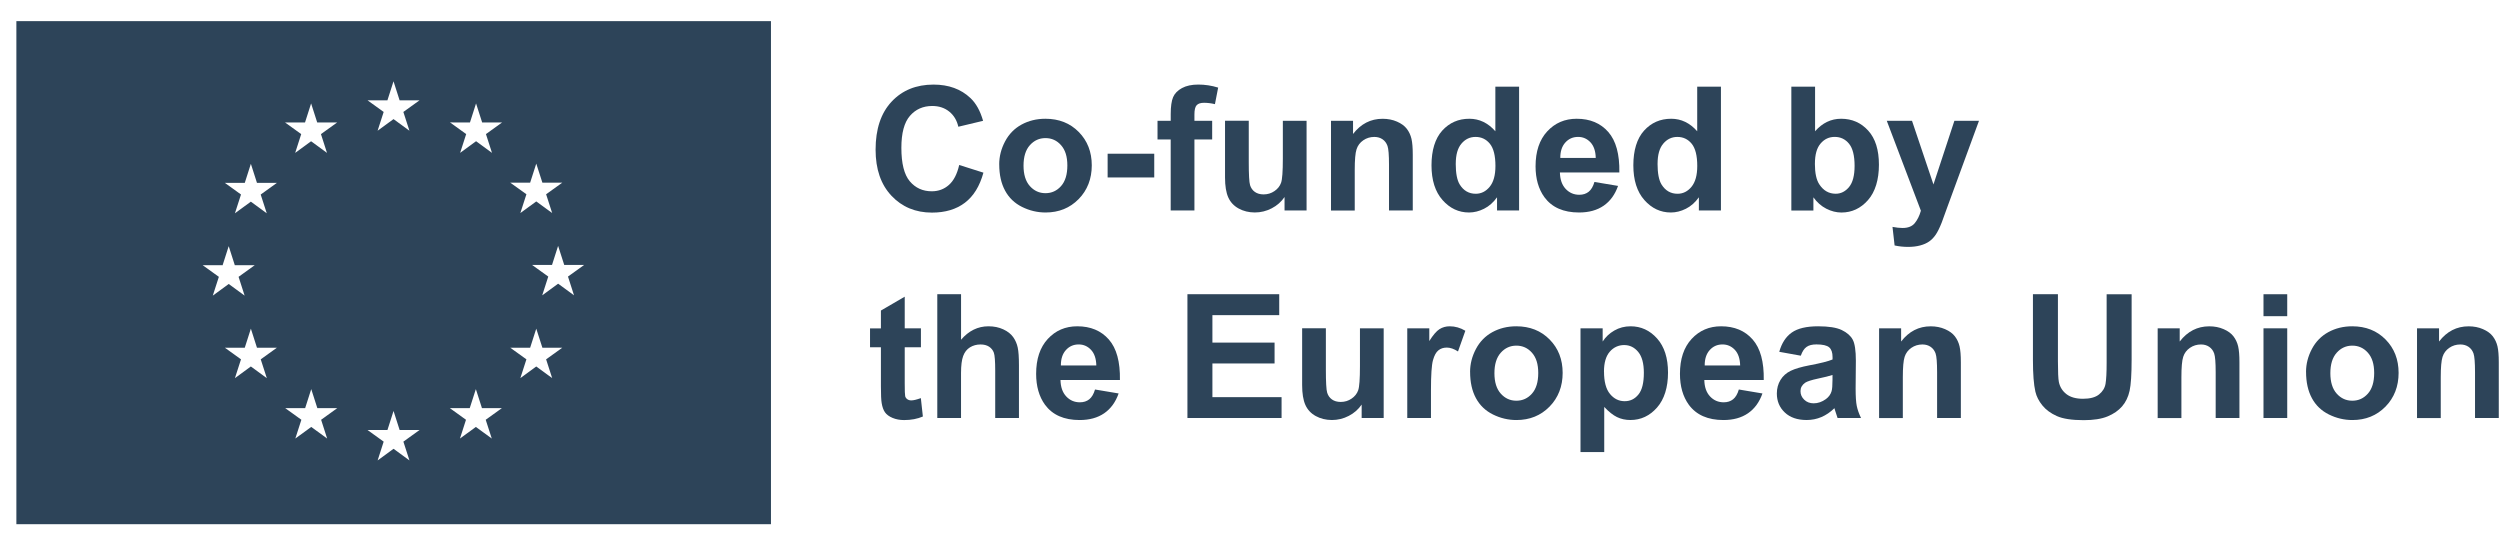 <svg width="365" height="79" viewBox="0 0 365 79" fill="none" xmlns="http://www.w3.org/2000/svg">
<path d="M2.391 3.081V76.529H112.561V3.081H2.391ZM29.592 38.716L32.501 38.724L33.391 35.938L34.281 38.72H37.19L34.832 40.417L35.714 43.16L33.391 41.462L31.068 43.16L31.954 40.417L29.592 38.72V38.716ZM38.946 55.206L36.623 53.505L34.3 55.206L35.186 52.464L32.828 50.766H35.737L36.627 47.985L37.517 50.766H40.426L38.068 52.464L38.954 55.206H38.946ZM38.06 28.398L38.946 31.14L36.623 29.443L34.3 31.14L35.186 28.398L32.828 26.7H35.737L36.627 23.919L37.517 26.7H40.426L38.068 28.398H38.06ZM44.532 17.882L45.422 15.101L46.312 17.882H49.221L46.859 19.58L47.741 22.322L45.418 20.625L43.095 22.322L43.977 19.58L41.619 17.882H44.528H44.532ZM47.764 64.028L45.441 62.331L43.118 64.028L44 61.286L41.642 59.588H44.552L45.441 56.811L46.331 59.588H49.24L46.883 61.286L47.764 64.028ZM56.563 14.65L57.453 11.868L58.342 14.646H61.252L58.89 16.344L59.776 19.086L57.453 17.389L55.13 19.086L56.016 16.344L53.657 14.646H56.567L56.563 14.65ZM59.78 67.222L57.457 65.524L55.134 67.222L56.016 64.479L53.657 62.781H56.567L57.457 60L58.346 62.781H61.256L58.894 64.479L59.78 67.222ZM71.799 64.028L69.476 62.331L67.153 64.028L68.035 61.286L65.677 59.588H68.582L69.476 56.811L70.365 59.588H73.275L70.913 61.286L71.799 64.028ZM70.948 19.576L71.83 22.318L69.507 20.617L67.18 22.318L68.062 19.576L65.704 17.874L68.614 17.882L69.503 15.101L70.393 17.878H73.306L70.944 19.58L70.948 19.576ZM77.401 26.669L78.294 23.888L79.188 26.669H82.094L79.732 28.363L80.617 31.106L78.294 29.408L75.971 31.106L76.857 28.363L74.495 26.669H77.401ZM80.617 55.206L78.294 53.505L75.971 55.206L76.857 52.464L74.495 50.766H77.401L78.294 47.985L79.188 50.766H82.094L79.732 52.464L80.617 55.206ZM83.811 43.121L81.487 41.419L79.164 43.121L80.046 40.378L77.684 38.681H80.594L81.484 35.899L82.377 38.681H85.287L82.925 40.378L83.807 43.121H83.811Z" fill="#2D4459"/>
<path d="M140.042 24.086L143.581 25.209C143.037 27.182 142.135 28.647 140.873 29.602C139.61 30.562 138.01 31.04 136.071 31.04C133.671 31.04 131.697 30.22 130.155 28.581C128.609 26.941 127.836 24.7 127.836 21.856C127.836 18.849 128.613 16.511 130.167 14.848C131.721 13.182 133.764 12.35 136.293 12.35C138.503 12.35 140.298 13.003 141.681 14.312C142.504 15.085 143.118 16.196 143.53 17.641L139.917 18.504C139.704 17.567 139.257 16.826 138.581 16.285C137.901 15.742 137.078 15.474 136.11 15.474C134.77 15.474 133.682 15.955 132.851 16.915C132.016 17.874 131.6 19.436 131.6 21.588C131.6 23.872 132.012 25.5 132.832 26.471C133.655 27.442 134.723 27.928 136.036 27.928C137.008 27.928 137.839 27.621 138.538 27.003C139.237 26.386 139.739 25.419 140.042 24.094V24.086Z" fill="#2D4459"/>
<path d="M145.884 23.997C145.884 22.847 146.168 21.732 146.735 20.656C147.302 19.58 148.106 18.756 149.143 18.189C150.185 17.622 151.346 17.338 152.628 17.338C154.609 17.338 156.233 17.983 157.499 19.269C158.766 20.555 159.399 22.182 159.399 24.144C159.399 26.106 158.758 27.769 157.48 29.07C156.202 30.371 154.594 31.024 152.655 31.024C151.455 31.024 150.309 30.752 149.221 30.212C148.133 29.672 147.302 28.876 146.739 27.827C146.172 26.778 145.888 25.504 145.888 24L145.884 23.997ZM149.435 24.183C149.435 25.48 149.742 26.475 150.359 27.166C150.977 27.858 151.735 28.204 152.64 28.204C153.545 28.204 154.302 27.858 154.916 27.166C155.53 26.475 155.833 25.473 155.833 24.16C155.833 22.847 155.526 21.891 154.916 21.2C154.306 20.508 153.545 20.162 152.64 20.162C151.735 20.162 150.977 20.508 150.359 21.2C149.742 21.891 149.435 22.886 149.435 24.183Z" fill="#2D4459"/>
<path d="M161.714 25.908V22.443H168.52V25.908H161.714Z" fill="#2D4459"/>
<path d="M169.002 17.637H170.925V16.651C170.925 15.551 171.042 14.728 171.275 14.184C171.508 13.64 171.939 13.201 172.568 12.859C173.198 12.517 173.994 12.346 174.953 12.346C175.913 12.346 176.904 12.494 177.851 12.789L177.381 15.206C176.83 15.073 176.301 15.008 175.793 15.008C175.284 15.008 174.93 15.124 174.713 15.361C174.495 15.594 174.386 16.045 174.386 16.713V17.637H176.977V20.361H174.386V30.729H170.921V20.361H168.998V17.637H169.002Z" fill="#2D4459"/>
<path d="M187.544 30.729V28.767C187.066 29.466 186.441 30.018 185.664 30.418C184.887 30.822 184.067 31.02 183.205 31.02C182.342 31.02 181.534 30.826 180.839 30.441C180.14 30.057 179.635 29.513 179.324 28.814C179.013 28.114 178.854 27.151 178.854 25.916V17.629H182.319V23.647C182.319 25.488 182.381 26.615 182.509 27.03C182.637 27.446 182.867 27.776 183.205 28.017C183.543 28.258 183.97 28.382 184.487 28.382C185.077 28.382 185.609 28.219 186.075 27.897C186.545 27.574 186.864 27.17 187.035 26.689C187.21 26.207 187.295 25.03 187.295 23.157V17.633H190.76V30.729H187.544Z" fill="#2D4459"/>
<path d="M206.26 30.729H202.795V24.047C202.795 22.633 202.721 21.72 202.574 21.304C202.426 20.889 202.185 20.566 201.851 20.337C201.517 20.108 201.117 19.991 200.651 19.991C200.053 19.991 199.513 20.155 199.035 20.485C198.557 20.815 198.231 21.25 198.056 21.794C197.877 22.338 197.792 23.34 197.792 24.801V30.733H194.326V17.637H197.543V19.56C198.685 18.08 200.122 17.342 201.859 17.342C202.624 17.342 203.323 17.478 203.957 17.754C204.59 18.03 205.068 18.379 205.394 18.807C205.72 19.234 205.946 19.72 206.074 20.263C206.202 20.807 206.264 21.584 206.264 22.594V30.733L206.26 30.729Z" fill="#2D4459"/>
<path d="M221.784 30.729H218.567V28.806C218.031 29.555 217.402 30.111 216.675 30.476C215.949 30.841 215.215 31.024 214.473 31.024C212.969 31.024 211.679 30.418 210.607 29.206C209.535 27.994 208.999 26.304 208.999 24.132C208.999 21.961 209.52 20.228 210.565 19.071C211.61 17.917 212.926 17.338 214.523 17.338C215.988 17.338 217.25 17.948 218.322 19.164V12.653H221.787V30.729H221.784ZM212.538 23.899C212.538 25.298 212.732 26.308 213.117 26.933C213.676 27.838 214.457 28.289 215.459 28.289C216.256 28.289 216.935 27.951 217.495 27.271C218.054 26.591 218.334 25.581 218.334 24.233C218.334 22.73 218.062 21.646 217.522 20.986C216.982 20.325 216.283 19.991 215.44 19.991C214.597 19.991 213.929 20.318 213.373 20.97C212.818 21.623 212.542 22.602 212.542 23.899H212.538Z" fill="#2D4459"/>
<path d="M232.781 26.564L236.235 27.143C235.792 28.41 235.089 29.373 234.133 30.033C233.174 30.694 231.977 31.024 230.54 31.024C228.263 31.024 226.577 30.278 225.486 28.794C224.623 27.602 224.192 26.098 224.192 24.28C224.192 22.109 224.759 20.411 225.894 19.183C227.028 17.956 228.461 17.338 230.198 17.338C232.144 17.338 233.682 17.983 234.809 19.269C235.936 20.555 236.472 22.524 236.425 25.181H227.747C227.77 26.211 228.05 27.007 228.586 27.578C229.122 28.149 229.786 28.437 230.582 28.437C231.126 28.437 231.581 28.289 231.95 27.994C232.319 27.699 232.599 27.221 232.789 26.564H232.781ZM232.979 23.06C232.956 22.058 232.696 21.297 232.202 20.772C231.709 20.252 231.111 19.988 230.404 19.988C229.646 19.988 229.025 20.263 228.531 20.815C228.038 21.367 227.797 22.112 227.805 23.06H232.983H232.979Z" fill="#2D4459"/>
<path d="M251.253 30.729H248.036V28.806C247.5 29.555 246.871 30.111 246.145 30.476C245.418 30.841 244.684 31.024 243.942 31.024C242.439 31.024 241.149 30.418 240.077 29.206C239.004 27.994 238.468 26.304 238.468 24.132C238.468 21.961 238.989 20.228 240.034 19.071C241.079 17.917 242.396 17.338 243.992 17.338C245.457 17.338 246.719 17.948 247.792 19.164V12.653H251.257V30.729H251.253ZM242.003 23.899C242.003 25.298 242.198 26.308 242.582 26.933C243.142 27.838 243.923 28.289 244.925 28.289C245.721 28.289 246.401 27.951 246.96 27.271C247.52 26.591 247.799 25.581 247.799 24.233C247.799 22.73 247.528 21.646 246.988 20.986C246.448 20.325 245.748 19.991 244.905 19.991C244.062 19.991 243.394 20.318 242.839 20.97C242.283 21.623 242.007 22.602 242.007 23.899H242.003Z" fill="#2D4459"/>
<path d="M261.536 30.729V12.653H265.001V19.164C266.069 17.948 267.336 17.338 268.8 17.338C270.393 17.338 271.714 17.917 272.759 19.071C273.804 20.224 274.324 21.883 274.324 24.047C274.324 26.211 273.792 28.005 272.728 29.214C271.663 30.422 270.37 31.028 268.851 31.028C268.101 31.028 267.367 30.841 266.636 30.468C265.91 30.095 265.281 29.544 264.756 28.81V30.733H261.54L261.536 30.729ZM264.974 23.899C264.974 25.255 265.187 26.257 265.615 26.906C266.213 27.827 267.013 28.285 268.008 28.285C268.773 28.285 269.422 27.959 269.962 27.306C270.502 26.654 270.77 25.624 270.77 24.218C270.77 22.722 270.498 21.642 269.958 20.982C269.418 20.322 268.722 19.987 267.876 19.987C267.029 19.987 266.357 20.31 265.805 20.955C265.253 21.6 264.978 22.578 264.978 23.895L264.974 23.899Z" fill="#2D4459"/>
<path d="M275.466 17.637H279.153L282.284 26.933L285.341 17.637H288.931L284.308 30.239L283.48 32.52C283.177 33.285 282.886 33.867 282.61 34.272C282.334 34.675 282.02 35.002 281.662 35.251C281.305 35.503 280.866 35.697 280.342 35.837C279.821 35.977 279.231 36.047 278.574 36.047C277.918 36.047 277.253 35.977 276.612 35.837L276.305 33.126C276.849 33.23 277.339 33.285 277.774 33.285C278.578 33.285 279.176 33.048 279.561 32.574C279.945 32.1 280.245 31.498 280.45 30.767L275.47 17.637H275.466Z" fill="#2D4459"/>
<path d="M134.455 47.938V50.7H132.09V55.975C132.09 57.044 132.113 57.665 132.156 57.844C132.202 58.023 132.303 58.166 132.463 58.283C132.622 58.4 132.82 58.458 133.049 58.458C133.372 58.458 133.834 58.345 134.444 58.124L134.739 60.812C133.935 61.158 133.022 61.329 132.004 61.329C131.379 61.329 130.815 61.224 130.314 61.014C129.813 60.804 129.444 60.532 129.211 60.202C128.978 59.868 128.815 59.417 128.725 58.854C128.652 58.45 128.613 57.638 128.613 56.41V50.704H127.024V47.942H128.613V45.339L132.09 43.315V47.938H134.455Z" fill="#2D4459"/>
<path d="M140.314 42.954V49.601C141.432 48.295 142.769 47.639 144.319 47.639C145.115 47.639 145.834 47.786 146.475 48.082C147.116 48.377 147.597 48.758 147.924 49.216C148.25 49.678 148.471 50.187 148.588 50.747C148.708 51.306 148.767 52.172 148.767 53.349V61.029H145.301V54.115C145.301 52.743 145.235 51.869 145.103 51.5C144.971 51.131 144.738 50.836 144.408 50.618C144.074 50.401 143.658 50.292 143.157 50.292C142.582 50.292 142.069 50.432 141.615 50.712C141.164 50.991 140.834 51.411 140.624 51.974C140.415 52.537 140.31 53.369 140.31 54.472V61.029H136.844V42.954H140.31H140.314Z" fill="#2D4459"/>
<path d="M159.865 56.865L163.319 57.444C162.876 58.71 162.173 59.674 161.217 60.334C160.258 60.995 159.061 61.325 157.624 61.325C155.347 61.325 153.661 60.579 152.57 59.095C151.707 57.902 151.276 56.399 151.276 54.581C151.276 52.409 151.843 50.712 152.978 49.484C154.112 48.257 155.545 47.639 157.282 47.639C159.228 47.639 160.766 48.284 161.893 49.57C163.02 50.855 163.556 52.825 163.509 55.482H154.831C154.854 56.512 155.134 57.308 155.67 57.879C156.206 58.45 156.87 58.737 157.666 58.737C158.21 58.737 158.665 58.59 159.034 58.295C159.403 57.999 159.683 57.522 159.873 56.865H159.865ZM160.063 53.361C160.04 52.359 159.78 51.597 159.286 51.073C158.793 50.552 158.195 50.288 157.488 50.288C156.73 50.288 156.109 50.564 155.615 51.116C155.122 51.667 154.881 52.413 154.889 53.361H160.067H160.063Z" fill="#2D4459"/>
<path d="M173.365 61.029V42.954H186.767V46.011H177.012V50.02H186.087V53.066H177.012V57.984H187.109V61.029H173.361H173.365Z" fill="#2D4459"/>
<path d="M198.802 61.029V59.068C198.324 59.767 197.698 60.319 196.921 60.719C196.144 61.123 195.325 61.321 194.462 61.321C193.6 61.321 192.792 61.127 192.097 60.742C191.397 60.357 190.892 59.813 190.582 59.114C190.271 58.415 190.112 57.452 190.112 56.216V47.93H193.577V53.948C193.577 55.789 193.639 56.916 193.767 57.331C193.895 57.747 194.124 58.077 194.462 58.318C194.8 58.559 195.228 58.683 195.744 58.683C196.335 58.683 196.867 58.52 197.333 58.197C197.803 57.875 198.122 57.471 198.293 56.989C198.468 56.508 198.553 55.331 198.553 53.458V47.934H202.018V61.029H198.802Z" fill="#2D4459"/>
<path d="M208.925 61.029H205.46V47.934H208.677V49.795C209.228 48.917 209.722 48.338 210.161 48.059C210.6 47.779 211.101 47.639 211.66 47.639C212.449 47.639 213.21 47.856 213.94 48.291L212.868 51.314C212.285 50.937 211.742 50.747 211.24 50.747C210.739 50.747 210.343 50.879 210.009 51.147C209.671 51.415 209.407 51.897 209.213 52.596C209.018 53.295 208.921 54.76 208.921 56.986V61.029H208.925Z" fill="#2D4459"/>
<path d="M214.632 54.297C214.632 53.147 214.915 52.032 215.483 50.956C216.05 49.88 216.854 49.057 217.891 48.49C218.932 47.922 220.094 47.639 221.376 47.639C223.357 47.639 224.981 48.284 226.247 49.57C227.514 50.855 228.147 52.483 228.147 54.445C228.147 56.407 227.506 58.069 226.228 59.371C224.95 60.672 223.341 61.325 221.403 61.325C220.202 61.325 219.057 61.053 217.969 60.513C216.881 59.973 216.05 59.176 215.486 58.128C214.919 57.079 214.636 55.805 214.636 54.301L214.632 54.297ZM218.186 54.484C218.186 55.781 218.493 56.776 219.111 57.467C219.729 58.159 220.486 58.504 221.391 58.504C222.296 58.504 223.054 58.159 223.668 57.467C224.281 56.776 224.584 55.773 224.584 54.461C224.584 53.147 224.278 52.192 223.668 51.5C223.058 50.809 222.296 50.463 221.391 50.463C220.486 50.463 219.729 50.809 219.111 51.5C218.493 52.192 218.186 53.186 218.186 54.484Z" fill="#2D4459"/>
<path d="M230.761 47.938H233.989V49.861C234.409 49.205 234.976 48.668 235.691 48.257C236.406 47.845 237.198 47.639 238.068 47.639C239.587 47.639 240.881 48.233 241.941 49.426C243.002 50.618 243.53 52.277 243.53 54.406C243.53 56.535 242.994 58.291 241.926 59.503C240.857 60.715 239.564 61.321 238.041 61.321C237.318 61.321 236.662 61.177 236.075 60.89C235.489 60.602 234.867 60.109 234.218 59.41V66.006H230.753V47.93L230.761 47.938ZM234.187 54.262C234.187 55.735 234.479 56.819 235.061 57.522C235.644 58.225 236.355 58.574 237.194 58.574C238.033 58.574 238.67 58.252 239.203 57.607C239.739 56.962 240.003 55.906 240.003 54.433C240.003 53.062 239.727 52.04 239.175 51.376C238.624 50.712 237.944 50.378 237.128 50.378C236.312 50.378 235.578 50.704 235.019 51.357C234.459 52.009 234.18 52.977 234.18 54.258L234.187 54.262Z" fill="#2D4459"/>
<path d="M253.863 56.865L257.317 57.444C256.874 58.71 256.171 59.674 255.215 60.334C254.256 60.995 253.059 61.325 251.622 61.325C249.346 61.325 247.66 60.579 246.568 59.095C245.706 57.902 245.274 56.399 245.274 54.581C245.274 52.409 245.842 50.712 246.976 49.484C248.11 48.257 249.544 47.639 251.28 47.639C253.226 47.639 254.765 48.284 255.891 49.57C257.018 50.855 257.554 52.825 257.507 55.482H248.829C248.852 56.512 249.132 57.308 249.668 57.879C250.204 58.45 250.868 58.737 251.665 58.737C252.209 58.737 252.663 58.59 253.032 58.295C253.401 57.999 253.681 57.522 253.871 56.865H253.863ZM254.062 53.361C254.038 52.359 253.778 51.597 253.285 51.073C252.791 50.552 252.193 50.288 251.486 50.288C250.728 50.288 250.107 50.564 249.614 51.116C249.12 51.667 248.879 52.413 248.887 53.361H254.065H254.062Z" fill="#2D4459"/>
<path d="M262.915 51.931L259.772 51.364C260.126 50.098 260.735 49.162 261.598 48.552C262.46 47.942 263.742 47.639 265.444 47.639C266.99 47.639 268.14 47.822 268.897 48.187C269.655 48.552 270.187 49.018 270.494 49.581C270.801 50.145 270.956 51.178 270.956 52.681L270.921 56.725C270.921 57.875 270.976 58.726 271.088 59.27C271.201 59.818 271.407 60.404 271.71 61.026H268.283C268.194 60.796 268.081 60.455 267.949 60.004C267.891 59.798 267.852 59.662 267.825 59.596C267.235 60.171 266.601 60.602 265.925 60.89C265.253 61.177 264.531 61.321 263.769 61.321C262.421 61.321 261.357 60.956 260.584 60.225C259.807 59.495 259.419 58.571 259.419 57.452C259.419 56.714 259.597 56.053 259.951 55.474C260.304 54.895 260.798 54.453 261.435 54.142C262.072 53.835 262.989 53.563 264.189 53.334C265.809 53.031 266.932 52.747 267.553 52.483V52.137C267.553 51.473 267.39 50.995 267.06 50.712C266.73 50.428 266.112 50.284 265.199 50.284C264.581 50.284 264.1 50.405 263.758 50.65C263.412 50.89 263.132 51.318 262.919 51.928L262.915 51.931ZM267.549 54.744C267.106 54.892 266.403 55.07 265.44 55.272C264.476 55.478 263.851 55.68 263.552 55.878C263.101 56.201 262.872 56.605 262.872 57.098C262.872 57.592 263.051 58.003 263.416 58.357C263.777 58.71 264.24 58.885 264.795 58.885C265.42 58.885 266.015 58.679 266.582 58.267C267.002 57.957 267.277 57.572 267.409 57.121C267.499 56.826 267.545 56.263 267.545 55.432V54.74L267.549 54.744Z" fill="#2D4459"/>
<path d="M286.281 61.029H282.816V54.348C282.816 52.934 282.742 52.021 282.595 51.605C282.447 51.19 282.206 50.867 281.872 50.638C281.538 50.409 281.138 50.292 280.672 50.292C280.074 50.292 279.534 50.455 279.056 50.785C278.578 51.116 278.252 51.551 278.077 52.095C277.898 52.639 277.813 53.641 277.813 55.102V61.033H274.347V47.938H277.564V49.861C278.706 48.381 280.143 47.643 281.88 47.643C282.645 47.643 283.344 47.779 283.978 48.055C284.611 48.33 285.089 48.68 285.415 49.107C285.741 49.535 285.967 50.02 286.095 50.564C286.223 51.108 286.285 51.885 286.285 52.895V61.033L286.281 61.029Z" fill="#2D4459"/>
<path d="M296.809 42.954H300.457V52.743C300.457 54.297 300.503 55.303 300.593 55.766C300.748 56.504 301.121 57.098 301.707 57.549C302.294 57.999 303.098 58.221 304.12 58.221C305.142 58.221 305.938 58.011 306.462 57.587C306.987 57.164 307.305 56.644 307.41 56.03C307.515 55.412 307.569 54.39 307.569 52.961V42.962H311.217V52.456C311.217 54.627 311.12 56.158 310.922 57.055C310.724 57.953 310.363 58.706 309.83 59.324C309.298 59.942 308.591 60.431 307.705 60.796C306.82 61.161 305.658 61.344 304.229 61.344C302.504 61.344 301.195 61.146 300.301 60.746C299.408 60.346 298.705 59.829 298.188 59.192C297.671 58.555 297.329 57.887 297.166 57.187C296.929 56.15 296.809 54.623 296.809 52.6V42.958V42.954Z" fill="#2D4459"/>
<path d="M326.954 61.029H323.489V54.348C323.489 52.934 323.415 52.021 323.268 51.605C323.12 51.19 322.879 50.867 322.545 50.638C322.211 50.409 321.811 50.292 321.345 50.292C320.746 50.292 320.206 50.455 319.729 50.785C319.251 51.116 318.924 51.551 318.75 52.095C318.571 52.639 318.485 53.641 318.485 55.102V61.033H315.02V47.938H318.237V49.861C319.379 48.381 320.816 47.643 322.553 47.643C323.318 47.643 324.017 47.779 324.65 48.055C325.284 48.33 325.762 48.68 326.088 49.107C326.414 49.535 326.639 50.02 326.768 50.564C326.896 51.108 326.958 51.885 326.958 52.895V61.033L326.954 61.029Z" fill="#2D4459"/>
<path d="M330.47 46.163V42.958H333.935V46.163H330.47ZM330.47 61.029V47.934H333.935V61.029H330.47Z" fill="#2D4459"/>
<path d="M336.681 54.297C336.681 53.147 336.965 52.032 337.532 50.956C338.099 49.88 338.904 49.057 339.941 48.49C340.982 47.922 342.143 47.639 343.425 47.639C345.406 47.639 347.03 48.284 348.297 49.57C349.563 50.855 350.196 52.483 350.196 54.445C350.196 56.407 349.555 58.069 348.277 59.371C346.999 60.672 345.391 61.325 343.452 61.325C342.252 61.325 341.106 61.053 340.018 60.513C338.931 59.973 338.099 59.176 337.536 58.128C336.969 57.079 336.685 55.805 336.685 54.301L336.681 54.297ZM340.232 54.484C340.232 55.781 340.539 56.776 341.157 57.467C341.774 58.159 342.532 58.504 343.437 58.504C344.342 58.504 345.1 58.159 345.713 57.467C346.327 56.776 346.63 55.773 346.63 54.461C346.63 53.147 346.323 52.192 345.713 51.5C345.103 50.809 344.342 50.463 343.437 50.463C342.532 50.463 341.774 50.809 341.157 51.5C340.539 52.192 340.232 53.186 340.232 54.484Z" fill="#2D4459"/>
<path d="M364.818 61.029H361.353V54.348C361.353 52.934 361.279 52.021 361.132 51.605C360.984 51.19 360.743 50.867 360.409 50.638C360.075 50.409 359.675 50.292 359.209 50.292C358.611 50.292 358.071 50.455 357.593 50.785C357.115 51.116 356.789 51.551 356.614 52.095C356.435 52.639 356.35 53.641 356.35 55.102V61.033H352.885V47.938H356.101V49.861C357.243 48.381 358.681 47.643 360.417 47.643C361.182 47.643 361.882 47.779 362.515 48.055C363.148 48.33 363.626 48.68 363.952 49.107C364.278 49.535 364.504 50.02 364.632 50.564C364.76 51.108 364.822 51.885 364.822 52.895V61.033L364.818 61.029Z" fill="#2D4459"/>
</svg>
